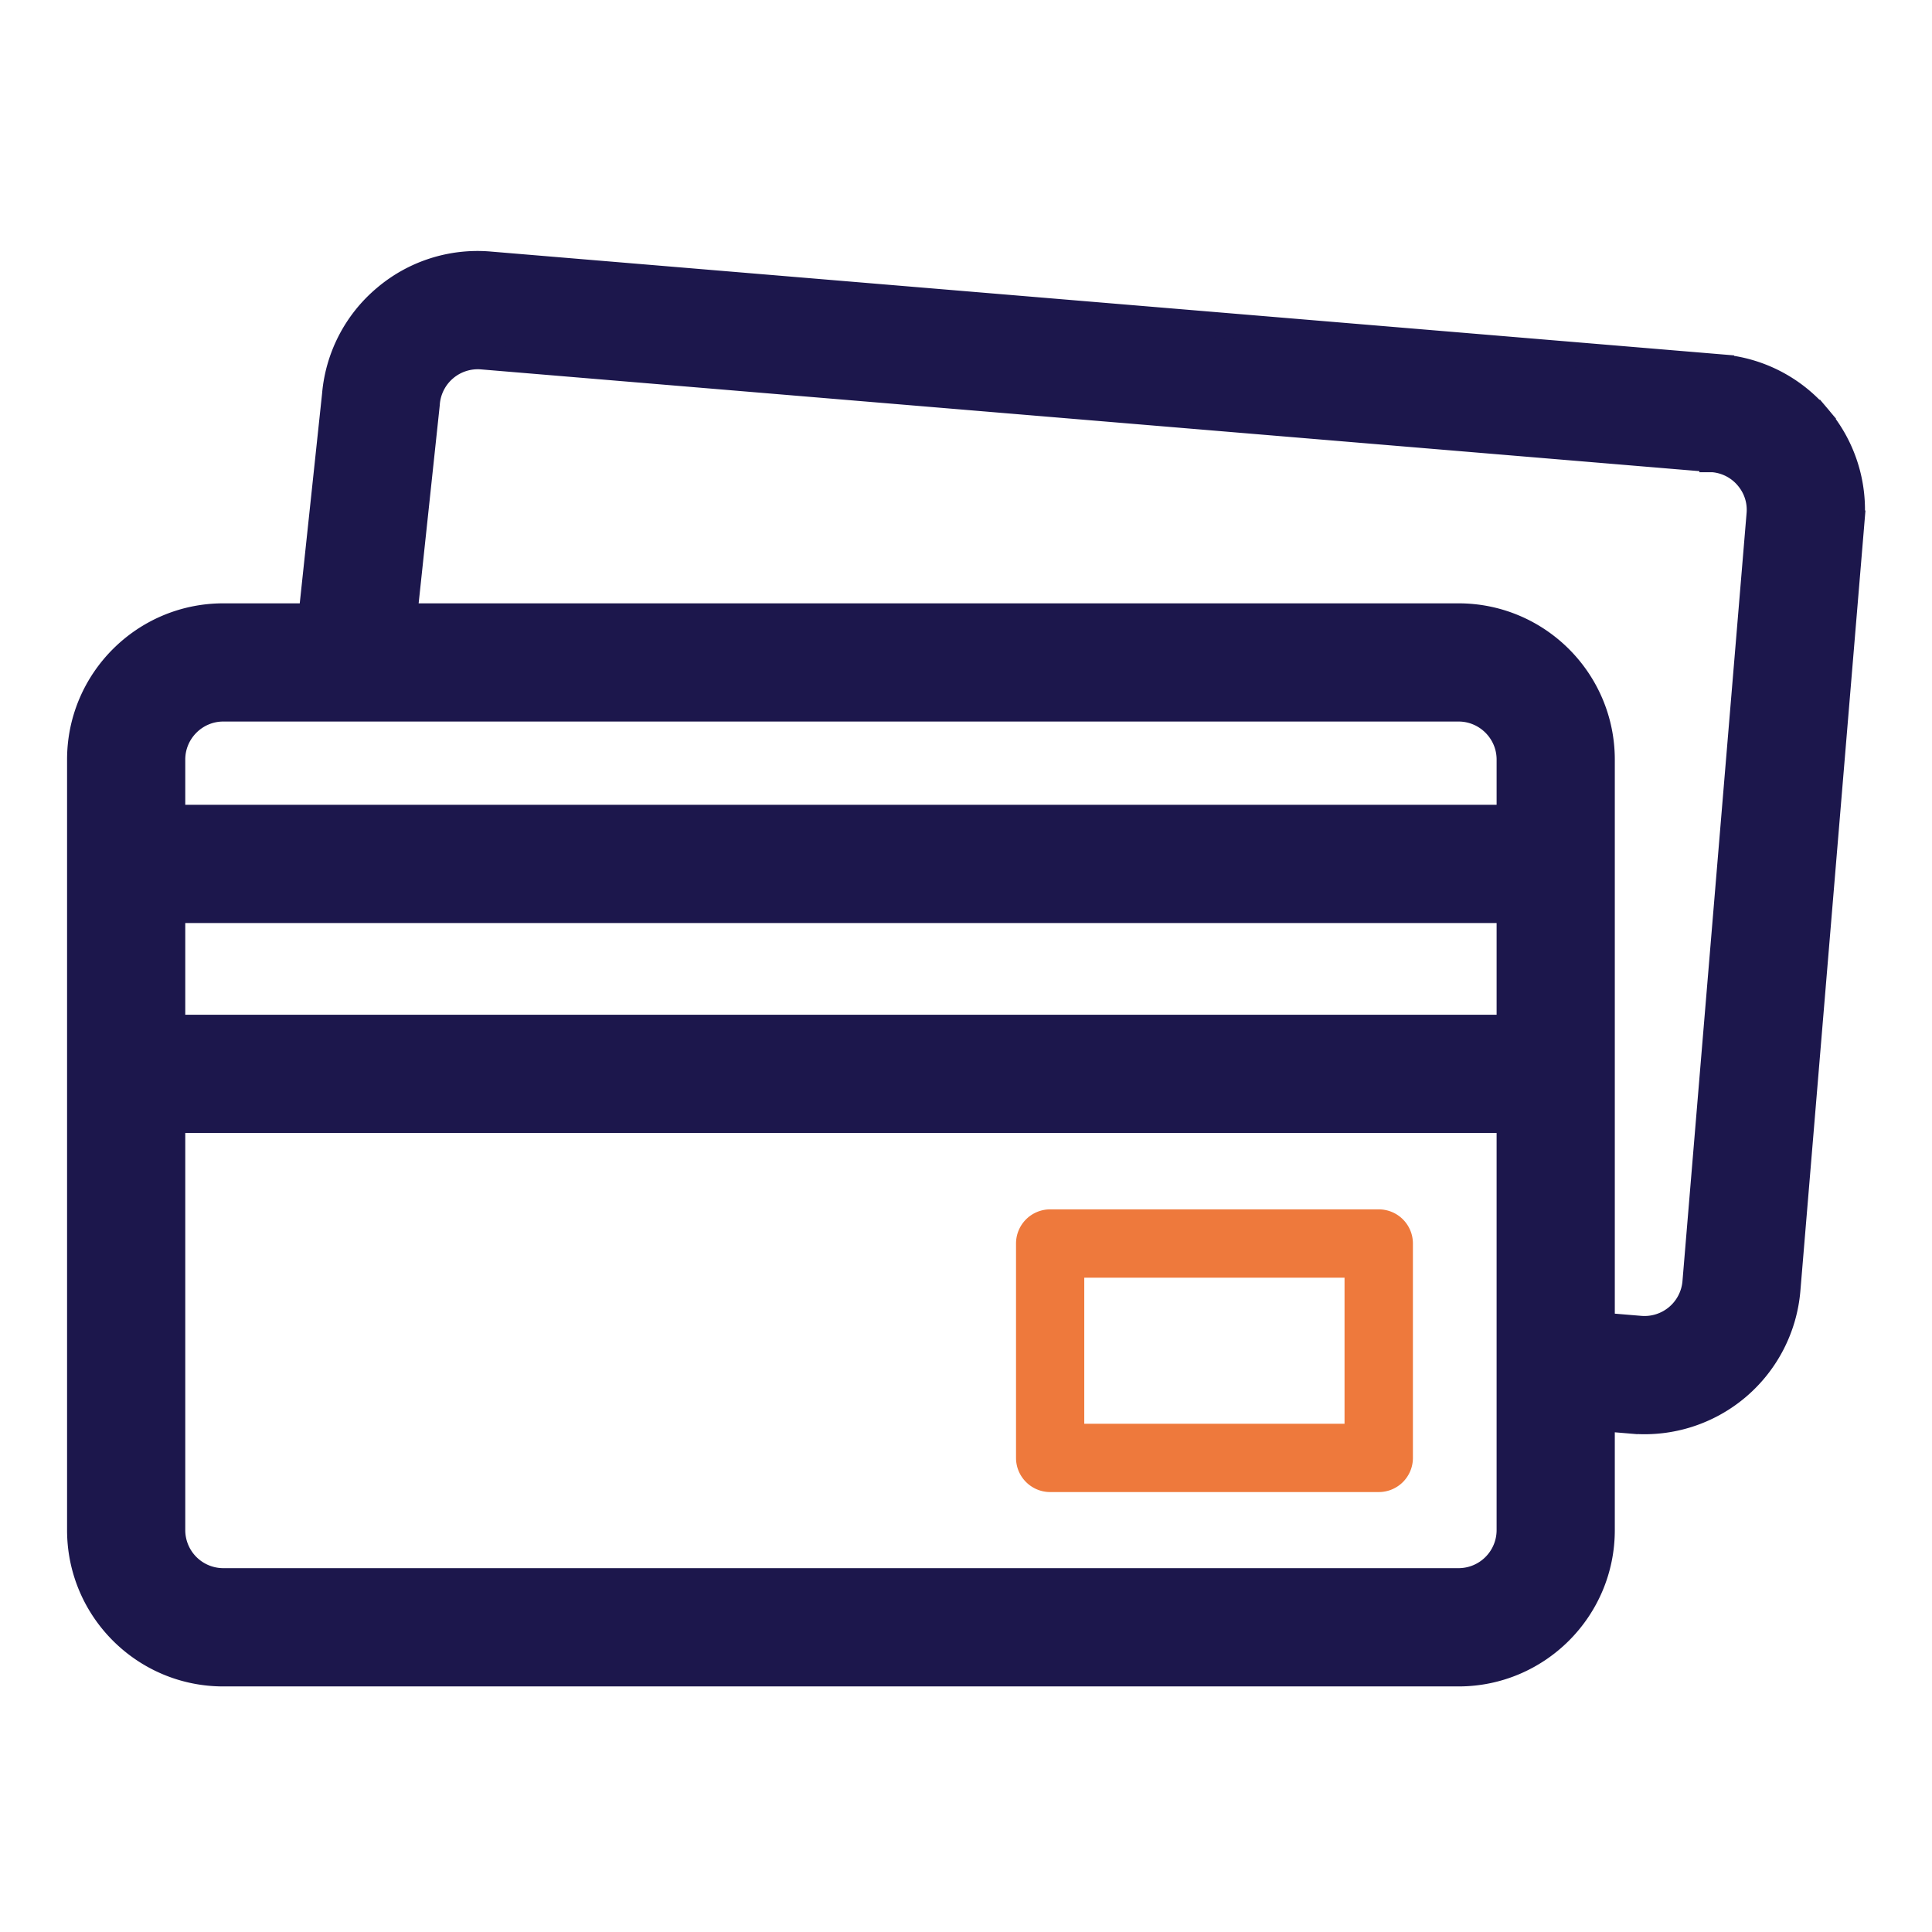 <svg xmlns="http://www.w3.org/2000/svg" width="28" height="28" fill="none"><path fill="#1C174C" stroke="#1C174C" stroke-width=".362" d="m24.937 5.316-.015.18.015-.18-17.84-1.49a2.071 2.071 0 0 0-1.519.486 2.07 2.07 0 0 0-.73 1.409l-.341 3.204h-1.27c-1.15 0-2.084.934-2.084 2.083v11.168c0 1.15.934 2.084 2.083 2.084h17.902c1.15 0 2.084-.935 2.084-2.084v-1.615l.44.037a2.086 2.086 0 0 0 2.25-1.903l.928-11.13-.18-.014.18.015a2.071 2.071 0 0 0-.485-1.52l-.137.117.137-.116a2.072 2.072 0 0 0-1.418-.731Zm-1.163 13.935-.552-.046v-8.196c0-1.15-.934-2.084-2.084-2.084H5.866l.327-3.068.001-.015a.733.733 0 0 1 .79-.669l17.84 1.49.016-.18-.015.18a.726.726 0 0 1 .498.257c.127.15.187.338.17.533l-.929 11.13a.733.733 0 0 1-.79.668ZM3.236 10.276h17.902c.404 0 .733.329.733.732v.837H2.504v-.837c0-.403.329-.732.732-.732Zm-.732 2.92h19.367v1.691H2.504v-1.69Zm18.634 9.712H3.236a.733.733 0 0 1-.732-.732v-5.937h19.367v5.937a.733.733 0 0 1-.733.732Z"/><path fill="#EE793C" d="M19.98 17.527H15.22a.495.495 0 0 0-.495.495v3.107c0 .273.222.495.495.495h4.762a.495.495 0 0 0 .495-.495v-3.107a.495.495 0 0 0-.495-.495Zm-.494 3.107h-3.772v-2.117h3.772v2.117Z"/></svg>
